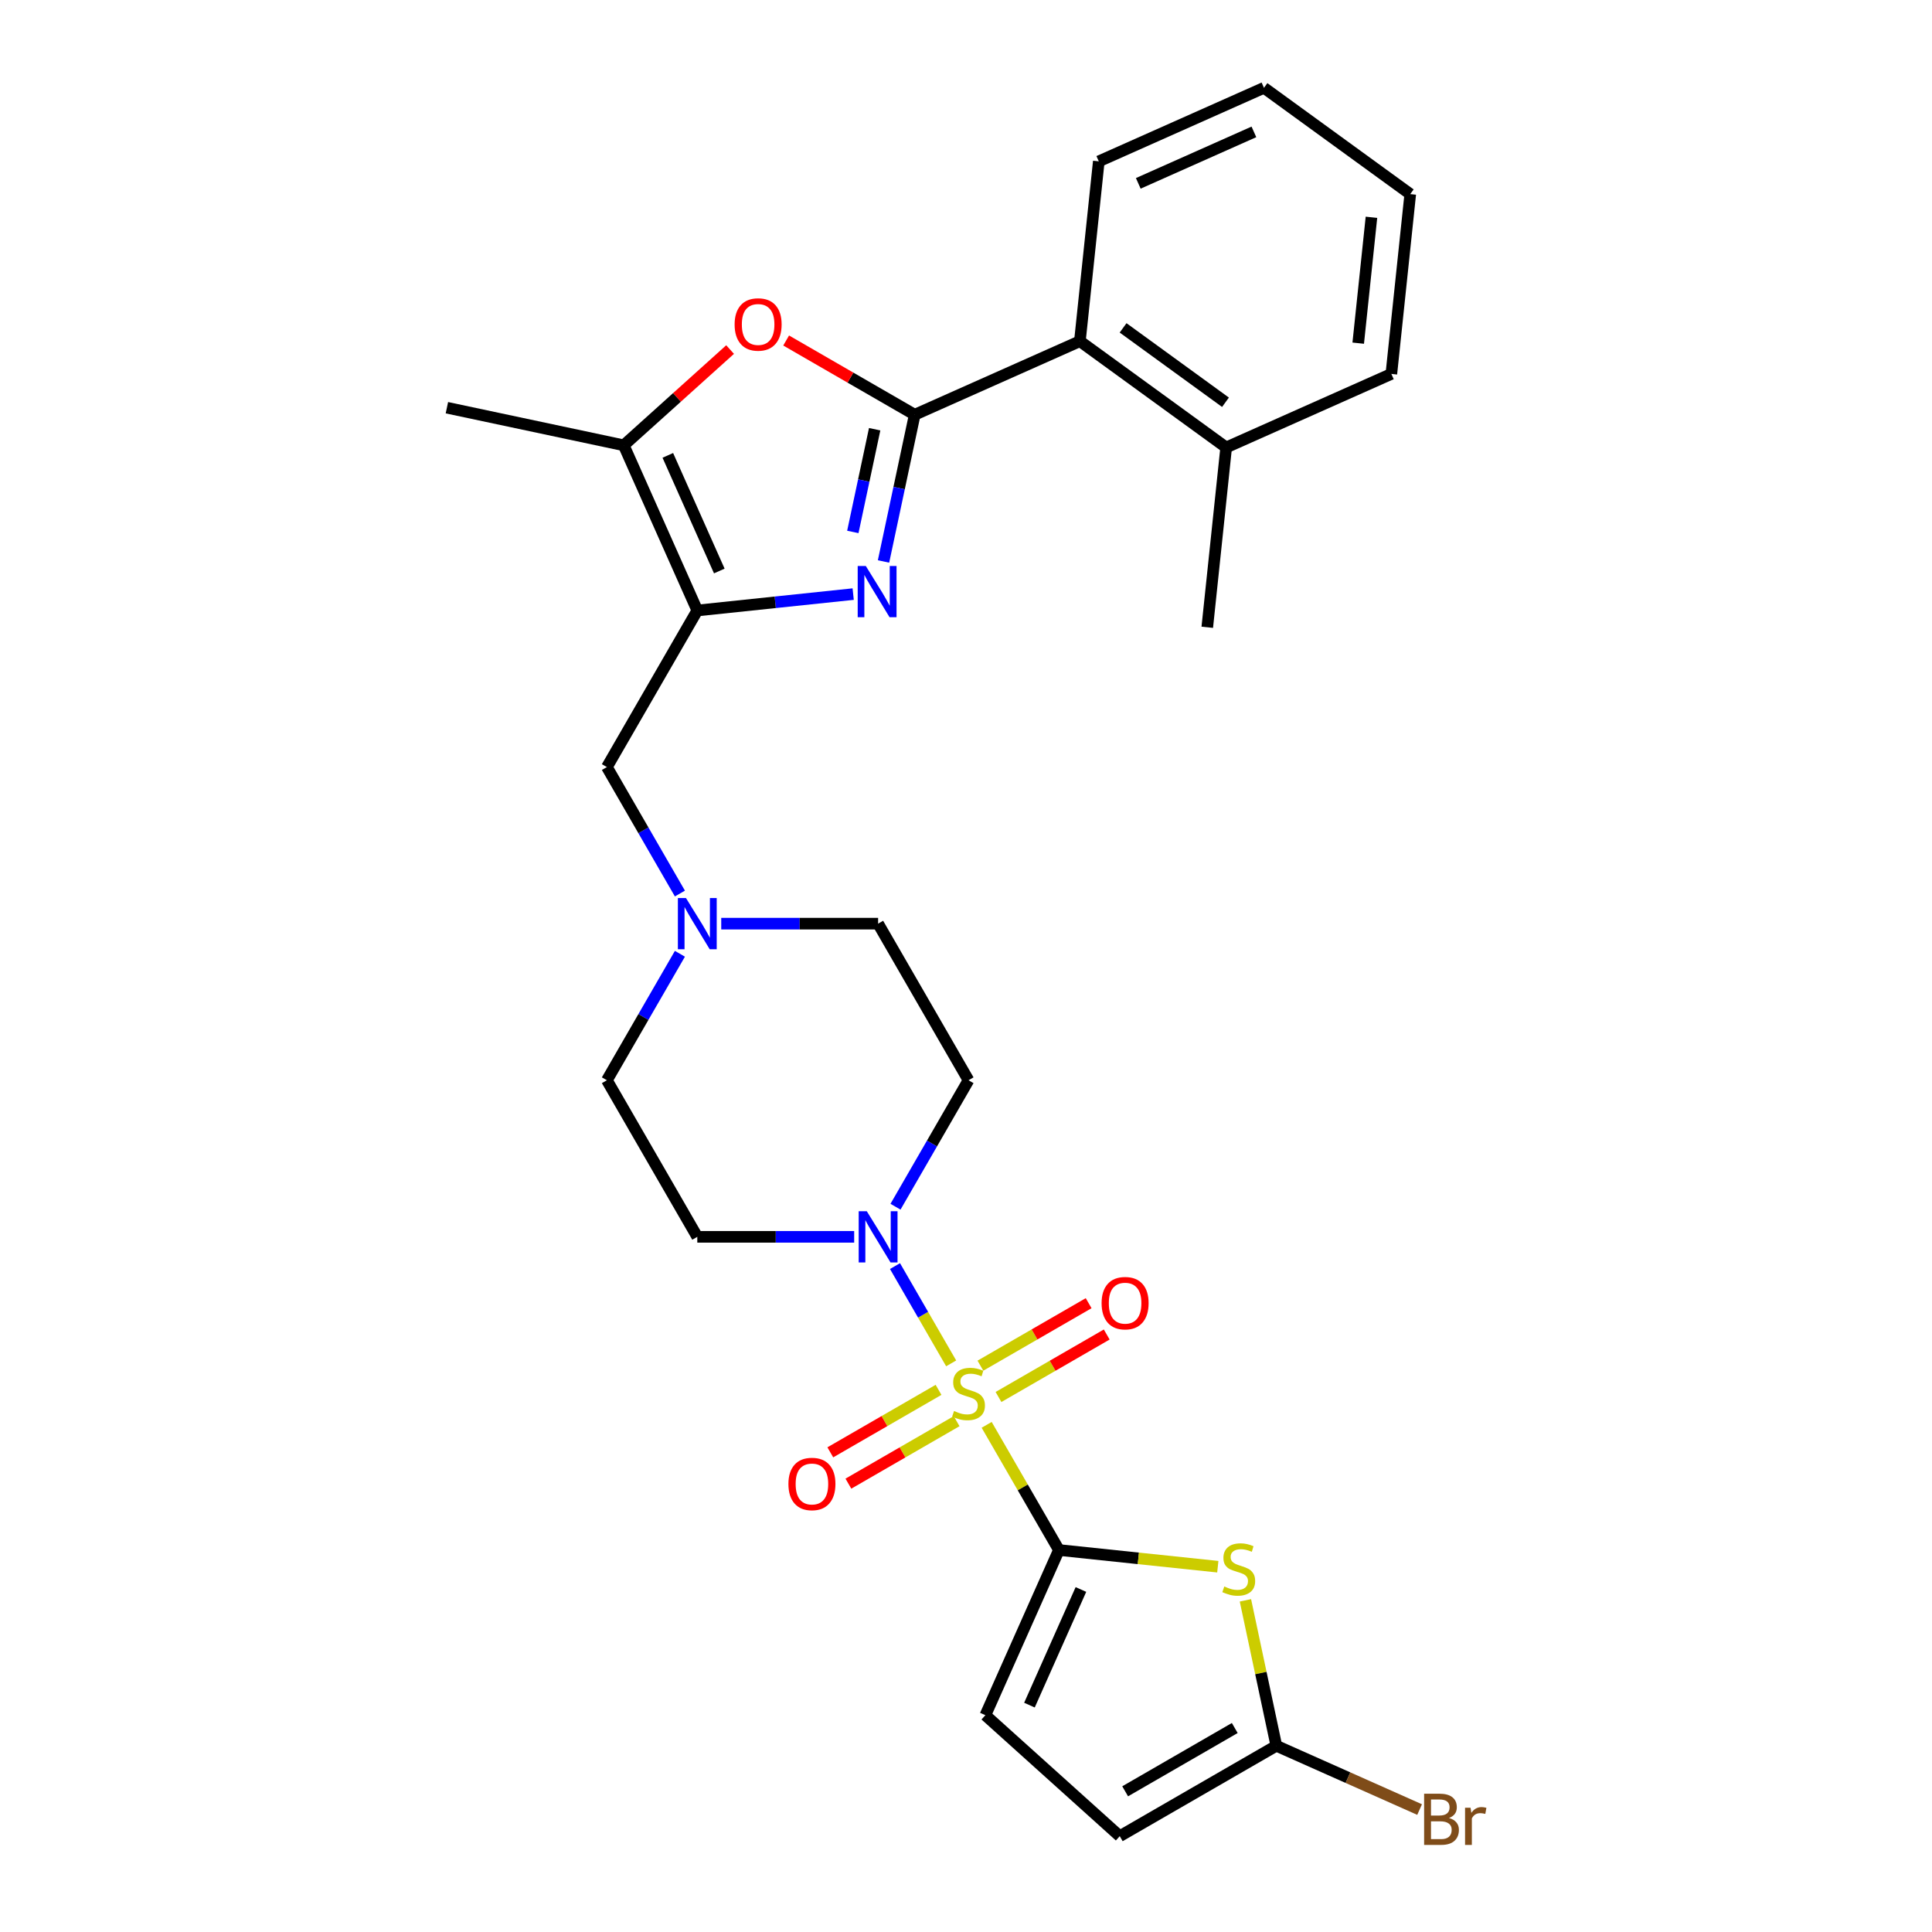 <?xml version='1.0' encoding='iso-8859-1'?>
<svg version='1.1' baseProfile='full'
              xmlns='http://www.w3.org/2000/svg'
                      xmlns:rdkit='http://www.rdkit.org/xml'
                      xmlns:xlink='http://www.w3.org/1999/xlink'
                  xml:space='preserve'
width='1000px' height='1000px' viewBox='0 0 1000 1000'>
<!-- END OF HEADER -->
<rect style='opacity:1.0;fill:#FFFFFF;stroke:none' width='1000' height='1000' x='0' y='0'> </rect>
<path class='bond-0' d='M 510.693,737.499 L 529.394,769.891' style='fill:none;fill-rule:evenodd;stroke:#CCCC00;stroke-width:6px;stroke-linecap:butt;stroke-linejoin:miter;stroke-opacity:1' />
<path class='bond-0' d='M 529.394,769.891 L 548.096,802.283' style='fill:none;fill-rule:evenodd;stroke:#000000;stroke-width:6px;stroke-linecap:butt;stroke-linejoin:miter;stroke-opacity:1' />
<path class='bond-5' d='M 492.322,705.679 L 477.786,680.503' style='fill:none;fill-rule:evenodd;stroke:#CCCC00;stroke-width:6px;stroke-linecap:butt;stroke-linejoin:miter;stroke-opacity:1' />
<path class='bond-5' d='M 477.786,680.503 L 463.251,655.327' style='fill:none;fill-rule:evenodd;stroke:#0000FF;stroke-width:6px;stroke-linecap:butt;stroke-linejoin:miter;stroke-opacity:1' />
<path class='bond-14' d='M 516.819,723.081 L 544.828,706.91' style='fill:none;fill-rule:evenodd;stroke:#CCCC00;stroke-width:6px;stroke-linecap:butt;stroke-linejoin:miter;stroke-opacity:1' />
<path class='bond-14' d='M 544.828,706.91 L 572.838,690.739' style='fill:none;fill-rule:evenodd;stroke:#FF0000;stroke-width:6px;stroke-linecap:butt;stroke-linejoin:miter;stroke-opacity:1' />
<path class='bond-14' d='M 507.46,706.871 L 535.469,690.7' style='fill:none;fill-rule:evenodd;stroke:#CCCC00;stroke-width:6px;stroke-linecap:butt;stroke-linejoin:miter;stroke-opacity:1' />
<path class='bond-14' d='M 535.469,690.7 L 563.479,674.529' style='fill:none;fill-rule:evenodd;stroke:#FF0000;stroke-width:6px;stroke-linecap:butt;stroke-linejoin:miter;stroke-opacity:1' />
<path class='bond-15' d='M 485.785,719.385 L 457.776,735.557' style='fill:none;fill-rule:evenodd;stroke:#CCCC00;stroke-width:6px;stroke-linecap:butt;stroke-linejoin:miter;stroke-opacity:1' />
<path class='bond-15' d='M 457.776,735.557 L 429.766,751.728' style='fill:none;fill-rule:evenodd;stroke:#FF0000;stroke-width:6px;stroke-linecap:butt;stroke-linejoin:miter;stroke-opacity:1' />
<path class='bond-15' d='M 495.144,735.595 L 467.135,751.766' style='fill:none;fill-rule:evenodd;stroke:#CCCC00;stroke-width:6px;stroke-linecap:butt;stroke-linejoin:miter;stroke-opacity:1' />
<path class='bond-15' d='M 467.135,751.766 L 439.125,767.938' style='fill:none;fill-rule:evenodd;stroke:#FF0000;stroke-width:6px;stroke-linecap:butt;stroke-linejoin:miter;stroke-opacity:1' />
<path class='bond-4' d='M 548.096,802.283 L 589.215,806.604' style='fill:none;fill-rule:evenodd;stroke:#000000;stroke-width:6px;stroke-linecap:butt;stroke-linejoin:miter;stroke-opacity:1' />
<path class='bond-4' d='M 589.215,806.604 L 630.334,810.926' style='fill:none;fill-rule:evenodd;stroke:#CCCC00;stroke-width:6px;stroke-linecap:butt;stroke-linejoin:miter;stroke-opacity:1' />
<path class='bond-9' d='M 548.096,802.283 L 510.03,887.779' style='fill:none;fill-rule:evenodd;stroke:#000000;stroke-width:6px;stroke-linecap:butt;stroke-linejoin:miter;stroke-opacity:1' />
<path class='bond-9' d='M 559.485,822.72 L 532.84,882.568' style='fill:none;fill-rule:evenodd;stroke:#000000;stroke-width:6px;stroke-linecap:butt;stroke-linejoin:miter;stroke-opacity:1' />
<path class='bond-1' d='M 473.453,214.661 L 465.381,252.636' style='fill:none;fill-rule:evenodd;stroke:#000000;stroke-width:6px;stroke-linecap:butt;stroke-linejoin:miter;stroke-opacity:1' />
<path class='bond-1' d='M 465.381,252.636 L 457.31,290.612' style='fill:none;fill-rule:evenodd;stroke:#0000FF;stroke-width:6px;stroke-linecap:butt;stroke-linejoin:miter;stroke-opacity:1' />
<path class='bond-1' d='M 452.723,222.162 L 447.073,248.745' style='fill:none;fill-rule:evenodd;stroke:#000000;stroke-width:6px;stroke-linecap:butt;stroke-linejoin:miter;stroke-opacity:1' />
<path class='bond-1' d='M 447.073,248.745 L 441.423,275.328' style='fill:none;fill-rule:evenodd;stroke:#0000FF;stroke-width:6px;stroke-linecap:butt;stroke-linejoin:miter;stroke-opacity:1' />
<path class='bond-10' d='M 473.453,214.661 L 558.95,176.595' style='fill:none;fill-rule:evenodd;stroke:#000000;stroke-width:6px;stroke-linecap:butt;stroke-linejoin:miter;stroke-opacity:1' />
<path class='bond-30' d='M 473.453,214.661 L 440.182,195.451' style='fill:none;fill-rule:evenodd;stroke:#000000;stroke-width:6px;stroke-linecap:butt;stroke-linejoin:miter;stroke-opacity:1' />
<path class='bond-30' d='M 440.182,195.451 L 406.91,176.242' style='fill:none;fill-rule:evenodd;stroke:#FF0000;stroke-width:6px;stroke-linecap:butt;stroke-linejoin:miter;stroke-opacity:1' />
<path class='bond-2' d='M 441.604,307.506 L 401.262,311.746' style='fill:none;fill-rule:evenodd;stroke:#0000FF;stroke-width:6px;stroke-linecap:butt;stroke-linejoin:miter;stroke-opacity:1' />
<path class='bond-2' d='M 401.262,311.746 L 360.92,315.986' style='fill:none;fill-rule:evenodd;stroke:#000000;stroke-width:6px;stroke-linecap:butt;stroke-linejoin:miter;stroke-opacity:1' />
<path class='bond-3' d='M 360.92,315.986 L 314.126,397.036' style='fill:none;fill-rule:evenodd;stroke:#000000;stroke-width:6px;stroke-linecap:butt;stroke-linejoin:miter;stroke-opacity:1' />
<path class='bond-7' d='M 360.92,315.986 L 322.855,230.489' style='fill:none;fill-rule:evenodd;stroke:#000000;stroke-width:6px;stroke-linecap:butt;stroke-linejoin:miter;stroke-opacity:1' />
<path class='bond-7' d='M 372.31,295.549 L 345.664,235.701' style='fill:none;fill-rule:evenodd;stroke:#000000;stroke-width:6px;stroke-linecap:butt;stroke-linejoin:miter;stroke-opacity:1' />
<path class='bond-8' d='M 644.628,828.331 L 652.629,865.969' style='fill:none;fill-rule:evenodd;stroke:#CCCC00;stroke-width:6px;stroke-linecap:butt;stroke-linejoin:miter;stroke-opacity:1' />
<path class='bond-8' d='M 652.629,865.969 L 660.629,903.608' style='fill:none;fill-rule:evenodd;stroke:#000000;stroke-width:6px;stroke-linecap:butt;stroke-linejoin:miter;stroke-opacity:1' />
<path class='bond-16' d='M 463.51,624.592 L 482.406,591.863' style='fill:none;fill-rule:evenodd;stroke:#0000FF;stroke-width:6px;stroke-linecap:butt;stroke-linejoin:miter;stroke-opacity:1' />
<path class='bond-16' d='M 482.406,591.863 L 501.302,559.134' style='fill:none;fill-rule:evenodd;stroke:#000000;stroke-width:6px;stroke-linecap:butt;stroke-linejoin:miter;stroke-opacity:1' />
<path class='bond-17' d='M 442.117,640.184 L 401.519,640.184' style='fill:none;fill-rule:evenodd;stroke:#0000FF;stroke-width:6px;stroke-linecap:butt;stroke-linejoin:miter;stroke-opacity:1' />
<path class='bond-17' d='M 401.519,640.184 L 360.92,640.184' style='fill:none;fill-rule:evenodd;stroke:#000000;stroke-width:6px;stroke-linecap:butt;stroke-linejoin:miter;stroke-opacity:1' />
<path class='bond-6' d='M 377.898,180.928 L 350.376,205.709' style='fill:none;fill-rule:evenodd;stroke:#FF0000;stroke-width:6px;stroke-linecap:butt;stroke-linejoin:miter;stroke-opacity:1' />
<path class='bond-6' d='M 350.376,205.709 L 322.855,230.489' style='fill:none;fill-rule:evenodd;stroke:#000000;stroke-width:6px;stroke-linecap:butt;stroke-linejoin:miter;stroke-opacity:1' />
<path class='bond-22' d='M 322.855,230.489 L 231.312,211.031' style='fill:none;fill-rule:evenodd;stroke:#000000;stroke-width:6px;stroke-linecap:butt;stroke-linejoin:miter;stroke-opacity:1' />
<path class='bond-21' d='M 660.629,903.608 L 697.706,920.116' style='fill:none;fill-rule:evenodd;stroke:#000000;stroke-width:6px;stroke-linecap:butt;stroke-linejoin:miter;stroke-opacity:1' />
<path class='bond-21' d='M 697.706,920.116 L 734.783,936.623' style='fill:none;fill-rule:evenodd;stroke:#7F4C19;stroke-width:6px;stroke-linecap:butt;stroke-linejoin:miter;stroke-opacity:1' />
<path class='bond-29' d='M 660.629,903.608 L 579.58,950.402' style='fill:none;fill-rule:evenodd;stroke:#000000;stroke-width:6px;stroke-linecap:butt;stroke-linejoin:miter;stroke-opacity:1' />
<path class='bond-29' d='M 639.113,894.417 L 582.378,927.173' style='fill:none;fill-rule:evenodd;stroke:#000000;stroke-width:6px;stroke-linecap:butt;stroke-linejoin:miter;stroke-opacity:1' />
<path class='bond-13' d='M 510.03,887.779 L 579.58,950.402' style='fill:none;fill-rule:evenodd;stroke:#000000;stroke-width:6px;stroke-linecap:butt;stroke-linejoin:miter;stroke-opacity:1' />
<path class='bond-18' d='M 558.95,176.595 L 634.664,231.605' style='fill:none;fill-rule:evenodd;stroke:#000000;stroke-width:6px;stroke-linecap:butt;stroke-linejoin:miter;stroke-opacity:1' />
<path class='bond-18' d='M 581.309,169.704 L 634.309,208.211' style='fill:none;fill-rule:evenodd;stroke:#000000;stroke-width:6px;stroke-linecap:butt;stroke-linejoin:miter;stroke-opacity:1' />
<path class='bond-23' d='M 558.95,176.595 L 568.733,83.52' style='fill:none;fill-rule:evenodd;stroke:#000000;stroke-width:6px;stroke-linecap:butt;stroke-linejoin:miter;stroke-opacity:1' />
<path class='bond-11' d='M 351.918,493.677 L 333.022,526.406' style='fill:none;fill-rule:evenodd;stroke:#0000FF;stroke-width:6px;stroke-linecap:butt;stroke-linejoin:miter;stroke-opacity:1' />
<path class='bond-11' d='M 333.022,526.406 L 314.126,559.134' style='fill:none;fill-rule:evenodd;stroke:#000000;stroke-width:6px;stroke-linecap:butt;stroke-linejoin:miter;stroke-opacity:1' />
<path class='bond-12' d='M 351.918,462.493 L 333.022,429.764' style='fill:none;fill-rule:evenodd;stroke:#0000FF;stroke-width:6px;stroke-linecap:butt;stroke-linejoin:miter;stroke-opacity:1' />
<path class='bond-12' d='M 333.022,429.764 L 314.126,397.036' style='fill:none;fill-rule:evenodd;stroke:#000000;stroke-width:6px;stroke-linecap:butt;stroke-linejoin:miter;stroke-opacity:1' />
<path class='bond-28' d='M 373.311,478.085 L 413.91,478.085' style='fill:none;fill-rule:evenodd;stroke:#0000FF;stroke-width:6px;stroke-linecap:butt;stroke-linejoin:miter;stroke-opacity:1' />
<path class='bond-28' d='M 413.91,478.085 L 454.508,478.085' style='fill:none;fill-rule:evenodd;stroke:#000000;stroke-width:6px;stroke-linecap:butt;stroke-linejoin:miter;stroke-opacity:1' />
<path class='bond-20' d='M 501.302,559.134 L 454.508,478.085' style='fill:none;fill-rule:evenodd;stroke:#000000;stroke-width:6px;stroke-linecap:butt;stroke-linejoin:miter;stroke-opacity:1' />
<path class='bond-19' d='M 360.92,640.184 L 314.126,559.134' style='fill:none;fill-rule:evenodd;stroke:#000000;stroke-width:6px;stroke-linecap:butt;stroke-linejoin:miter;stroke-opacity:1' />
<path class='bond-24' d='M 634.664,231.605 L 624.882,324.68' style='fill:none;fill-rule:evenodd;stroke:#000000;stroke-width:6px;stroke-linecap:butt;stroke-linejoin:miter;stroke-opacity:1' />
<path class='bond-25' d='M 634.664,231.605 L 720.161,193.539' style='fill:none;fill-rule:evenodd;stroke:#000000;stroke-width:6px;stroke-linecap:butt;stroke-linejoin:miter;stroke-opacity:1' />
<path class='bond-26' d='M 568.733,83.52 L 654.229,45.455' style='fill:none;fill-rule:evenodd;stroke:#000000;stroke-width:6px;stroke-linecap:butt;stroke-linejoin:miter;stroke-opacity:1' />
<path class='bond-26' d='M 589.17,94.91 L 649.018,68.264' style='fill:none;fill-rule:evenodd;stroke:#000000;stroke-width:6px;stroke-linecap:butt;stroke-linejoin:miter;stroke-opacity:1' />
<path class='bond-31' d='M 720.161,193.539 L 729.944,100.464' style='fill:none;fill-rule:evenodd;stroke:#000000;stroke-width:6px;stroke-linecap:butt;stroke-linejoin:miter;stroke-opacity:1' />
<path class='bond-31' d='M 703.013,177.621 L 709.861,112.469' style='fill:none;fill-rule:evenodd;stroke:#000000;stroke-width:6px;stroke-linecap:butt;stroke-linejoin:miter;stroke-opacity:1' />
<path class='bond-27' d='M 654.229,45.455 L 729.944,100.464' style='fill:none;fill-rule:evenodd;stroke:#000000;stroke-width:6px;stroke-linecap:butt;stroke-linejoin:miter;stroke-opacity:1' />
<path  class='atom-0' d='M 493.815 730.33
Q 494.114 730.442, 495.35 730.966
Q 496.585 731.49, 497.933 731.827
Q 499.318 732.127, 500.666 732.127
Q 503.174 732.127, 504.634 730.929
Q 506.094 729.694, 506.094 727.56
Q 506.094 726.1, 505.345 725.201
Q 504.634 724.303, 503.511 723.816
Q 502.388 723.33, 500.516 722.768
Q 498.157 722.057, 496.735 721.383
Q 495.35 720.709, 494.339 719.287
Q 493.366 717.864, 493.366 715.468
Q 493.366 712.137, 495.612 710.078
Q 497.895 708.019, 502.388 708.019
Q 505.457 708.019, 508.939 709.479
L 508.078 712.361
Q 504.896 711.051, 502.5 711.051
Q 499.917 711.051, 498.494 712.137
Q 497.072 713.185, 497.109 715.019
Q 497.109 716.442, 497.821 717.303
Q 498.569 718.164, 499.617 718.65
Q 500.703 719.137, 502.5 719.698
Q 504.896 720.447, 506.318 721.196
Q 507.741 721.945, 508.752 723.479
Q 509.8 724.977, 509.8 727.56
Q 509.8 731.228, 507.329 733.212
Q 504.896 735.159, 500.815 735.159
Q 498.457 735.159, 496.66 734.635
Q 494.901 734.148, 492.804 733.287
L 493.815 730.33
' fill='#CCCC00'/>
<path  class='atom-3' d='M 448.137 292.952
L 456.822 306.99
Q 457.683 308.375, 459.068 310.883
Q 460.453 313.391, 460.528 313.541
L 460.528 292.952
L 464.047 292.952
L 464.047 319.456
L 460.416 319.456
L 451.094 304.107
Q 450.009 302.31, 448.848 300.251
Q 447.725 298.192, 447.388 297.556
L 447.388 319.456
L 443.944 319.456
L 443.944 292.952
L 448.137 292.952
' fill='#0000FF'/>
<path  class='atom-5' d='M 633.684 821.162
Q 633.984 821.274, 635.219 821.798
Q 636.454 822.322, 637.802 822.659
Q 639.187 822.959, 640.535 822.959
Q 643.043 822.959, 644.503 821.761
Q 645.963 820.526, 645.963 818.392
Q 645.963 816.932, 645.214 816.033
Q 644.503 815.135, 643.38 814.648
Q 642.257 814.162, 640.385 813.6
Q 638.027 812.889, 636.604 812.215
Q 635.219 811.541, 634.208 810.119
Q 633.235 808.696, 633.235 806.3
Q 633.235 802.969, 635.481 800.91
Q 637.764 798.851, 642.257 798.851
Q 645.326 798.851, 648.808 800.311
L 647.947 803.193
Q 644.765 801.883, 642.369 801.883
Q 639.786 801.883, 638.363 802.969
Q 636.941 804.017, 636.978 805.851
Q 636.978 807.274, 637.69 808.135
Q 638.438 808.996, 639.486 809.482
Q 640.572 809.969, 642.369 810.53
Q 644.765 811.279, 646.187 812.028
Q 647.61 812.777, 648.621 814.311
Q 649.669 815.809, 649.669 818.392
Q 649.669 822.06, 647.198 824.045
Q 644.765 825.991, 640.684 825.991
Q 638.326 825.991, 636.529 825.467
Q 634.77 824.98, 632.673 824.119
L 633.684 821.162
' fill='#CCCC00'/>
<path  class='atom-6' d='M 448.65 626.932
L 457.334 640.97
Q 458.195 642.355, 459.581 644.863
Q 460.966 647.371, 461.041 647.521
L 461.041 626.932
L 464.559 626.932
L 464.559 653.436
L 460.928 653.436
L 451.607 638.087
Q 450.521 636.291, 449.361 634.232
Q 448.238 632.173, 447.901 631.536
L 447.901 653.436
L 444.457 653.436
L 444.457 626.932
L 448.65 626.932
' fill='#0000FF'/>
<path  class='atom-7' d='M 380.238 167.942
Q 380.238 161.578, 383.382 158.022
Q 386.527 154.465, 392.404 154.465
Q 398.281 154.465, 401.426 158.022
Q 404.57 161.578, 404.57 167.942
Q 404.57 174.381, 401.388 178.049
Q 398.206 181.681, 392.404 181.681
Q 386.564 181.681, 383.382 178.049
Q 380.238 174.418, 380.238 167.942
M 392.404 178.686
Q 396.447 178.686, 398.618 175.99
Q 400.827 173.258, 400.827 167.942
Q 400.827 162.738, 398.618 160.118
Q 396.447 157.46, 392.404 157.46
Q 388.361 157.46, 386.152 160.08
Q 383.981 162.701, 383.981 167.942
Q 383.981 173.295, 386.152 175.99
Q 388.361 178.686, 392.404 178.686
' fill='#FF0000'/>
<path  class='atom-12' d='M 355.062 464.833
L 363.747 478.871
Q 364.608 480.256, 365.993 482.764
Q 367.378 485.273, 367.453 485.422
L 367.453 464.833
L 370.972 464.833
L 370.972 491.337
L 367.34 491.337
L 358.019 475.989
Q 356.933 474.192, 355.773 472.133
Q 354.65 470.074, 354.313 469.437
L 354.313 491.337
L 350.869 491.337
L 350.869 464.833
L 355.062 464.833
' fill='#0000FF'/>
<path  class='atom-15' d='M 570.185 674.514
Q 570.185 668.15, 573.33 664.594
Q 576.474 661.038, 582.351 661.038
Q 588.229 661.038, 591.373 664.594
Q 594.518 668.15, 594.518 674.514
Q 594.518 680.953, 591.336 684.622
Q 588.154 688.253, 582.351 688.253
Q 576.512 688.253, 573.33 684.622
Q 570.185 680.99, 570.185 674.514
M 582.351 685.258
Q 586.394 685.258, 588.566 682.563
Q 590.774 679.83, 590.774 674.514
Q 590.774 669.311, 588.566 666.69
Q 586.394 664.032, 582.351 664.032
Q 578.308 664.032, 576.1 666.653
Q 573.929 669.273, 573.929 674.514
Q 573.929 679.867, 576.1 682.563
Q 578.308 685.258, 582.351 685.258
' fill='#FF0000'/>
<path  class='atom-16' d='M 408.086 768.102
Q 408.086 761.738, 411.231 758.182
Q 414.375 754.625, 420.253 754.625
Q 426.13 754.625, 429.274 758.182
Q 432.419 761.738, 432.419 768.102
Q 432.419 774.541, 429.237 778.21
Q 426.055 781.841, 420.253 781.841
Q 414.413 781.841, 411.231 778.21
Q 408.086 774.578, 408.086 768.102
M 420.253 778.846
Q 424.296 778.846, 426.467 776.151
Q 428.676 773.418, 428.676 768.102
Q 428.676 762.899, 426.467 760.278
Q 424.296 757.62, 420.253 757.62
Q 416.21 757.62, 414.001 760.241
Q 411.83 762.861, 411.83 768.102
Q 411.83 773.455, 414.001 776.151
Q 416.21 778.846, 420.253 778.846
' fill='#FF0000'/>
<path  class='atom-22' d='M 750 941
Q 752.546 941.711, 753.819 943.283
Q 755.129 944.818, 755.129 947.102
Q 755.129 950.77, 752.771 952.867
Q 750.45 954.926, 746.032 954.926
L 737.123 954.926
L 737.123 928.422
L 744.947 928.422
Q 749.476 928.422, 751.76 930.256
Q 754.043 932.09, 754.043 935.459
Q 754.043 939.465, 750 941
M 740.679 931.416
L 740.679 939.727
L 744.947 939.727
Q 747.567 939.727, 748.915 938.679
Q 750.3 937.593, 750.3 935.459
Q 750.3 931.416, 744.947 931.416
L 740.679 931.416
M 746.032 951.931
Q 748.615 951.931, 750 950.695
Q 751.385 949.46, 751.385 947.102
Q 751.385 944.93, 749.851 943.845
Q 748.353 942.722, 745.471 942.722
L 740.679 942.722
L 740.679 951.931
L 746.032 951.931
' fill='#7F4C19'/>
<path  class='atom-22' d='M 761.156 935.684
L 761.568 938.342
Q 763.589 935.347, 766.884 935.347
Q 767.932 935.347, 769.354 935.721
L 768.793 938.866
Q 767.183 938.492, 766.285 938.492
Q 764.712 938.492, 763.664 939.128
Q 762.653 939.727, 761.83 941.187
L 761.83 954.926
L 758.311 954.926
L 758.311 935.684
L 761.156 935.684
' fill='#7F4C19'/>
</svg>
